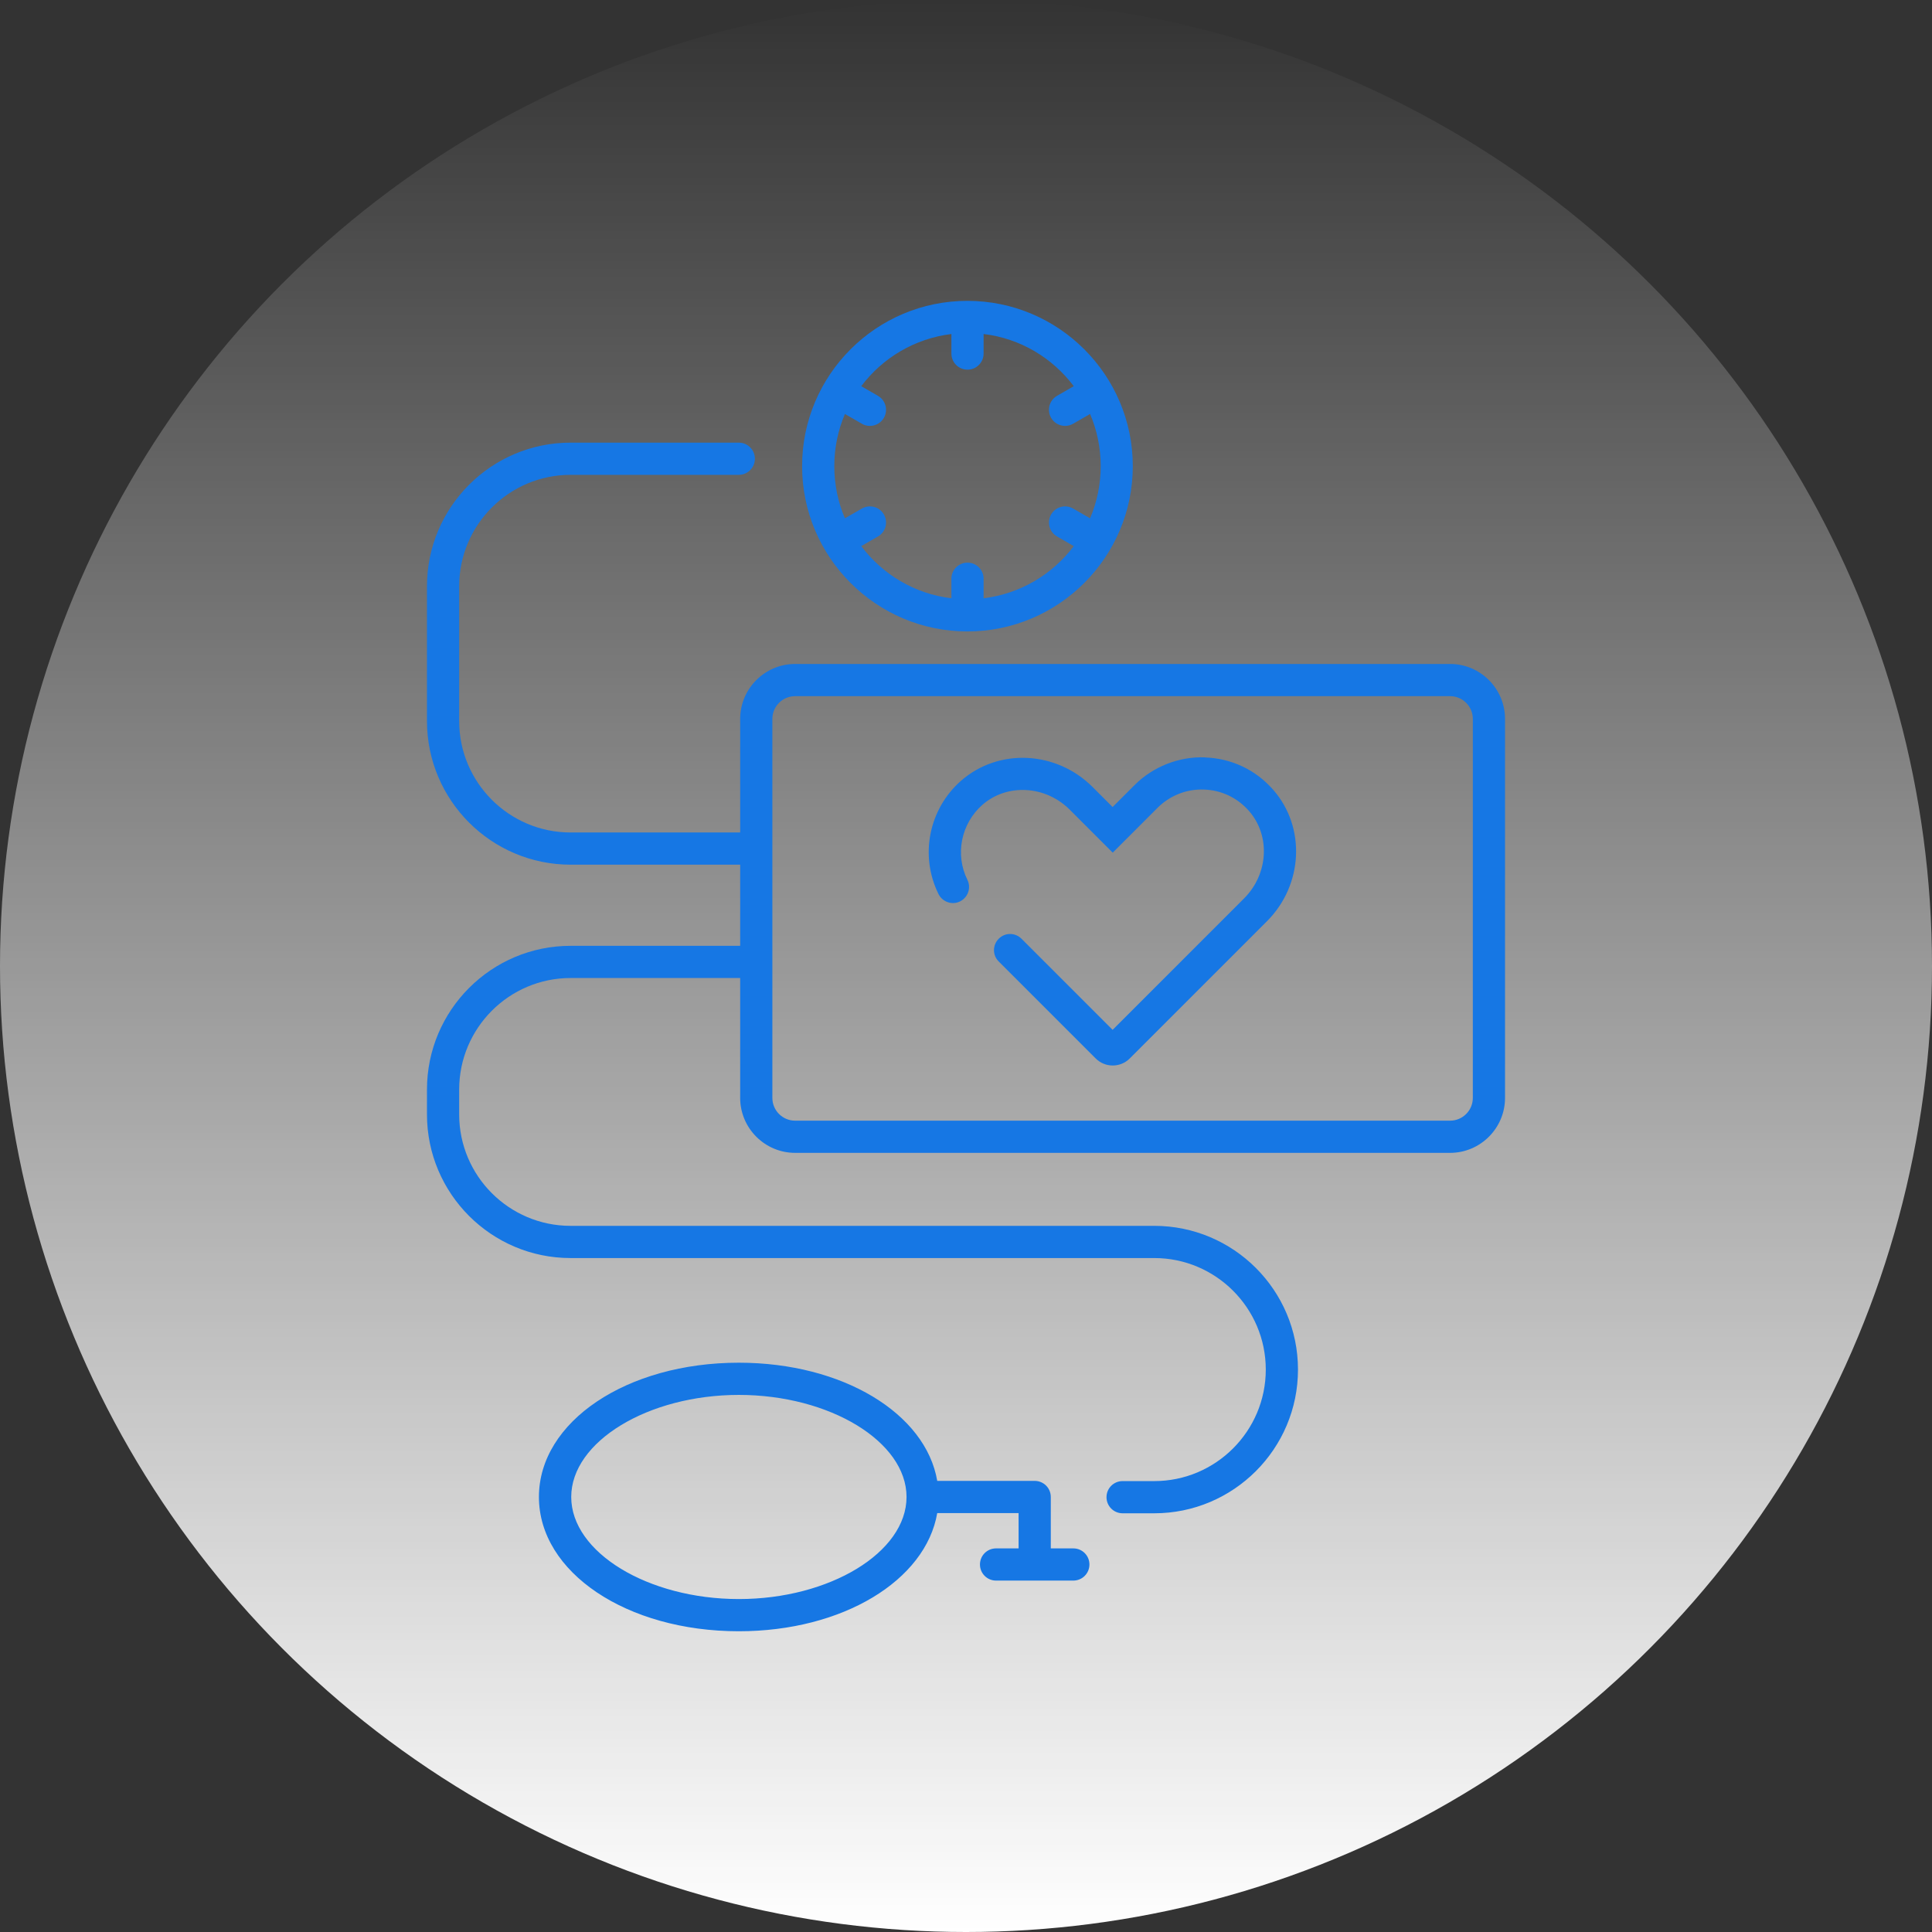 <?xml version="1.0" encoding="UTF-8"?><svg id="Vrstva_3" xmlns="http://www.w3.org/2000/svg" width="180" height="180" xmlns:xlink="http://www.w3.org/1999/xlink" viewBox="0 0 180 180"><rect x="0" y="0" width="180" height="180" fill="#333333" stroke="none"/><defs><style>.cls-1{fill:url(#Nepojmenovaný_přechod_8);}.cls-1,.cls-2{stroke-width:0px;}.cls-2{fill:#1677e4;}</style><linearGradient id="Nepojmenovaný_přechod_8" x1="-277.47" y1="-1868.76" x2="-97.47" y2="-1868.76" gradientTransform="translate(-1778.76 277.47) rotate(90)" gradientUnits="userSpaceOnUse"><stop offset="0" stop-color="#fff" stop-opacity="0"/><stop offset="1" stop-color="#fff"/></linearGradient></defs><circle class="cls-1" cx="90" cy="90" r="90"/><path class="cls-2" d="M90.13,58.83c8.49,0,15.41-6.91,15.41-15.4s-6.91-15.4-15.41-15.4-15.4,6.91-15.4,15.4,6.91,15.4,15.4,15.4ZM78.72,38.57l1.58.91c.24.14.49.2.75.2.52,0,1.02-.27,1.3-.75.41-.72.17-1.63-.55-2.05l-1.56-.9c1.98-2.63,4.97-4.44,8.4-4.86v1.82c0,.83.67,1.5,1.5,1.5s1.5-.67,1.5-1.5v-1.82c3.43.41,6.42,2.23,8.4,4.86l-1.56.9c-.72.41-.96,1.33-.55,2.05.28.48.78.75,1.3.75.25,0,.51-.06.75-.2l1.58-.91c.64,1.49.99,3.14.99,4.86s-.35,3.36-.99,4.86l-1.58-.91c-.72-.41-1.63-.17-2.05.55-.41.72-.17,1.63.55,2.05l1.56.9c-1.98,2.63-4.97,4.44-8.4,4.86v-1.82c0-.83-.67-1.5-1.5-1.5s-1.5.67-1.5,1.5v1.82c-3.43-.41-6.42-2.23-8.4-4.86l1.56-.9c.72-.41.96-1.33.55-2.05-.41-.72-1.33-.96-2.05-.55l-1.58.91c-.64-1.49-.99-3.14-.99-4.86s.35-3.36.99-4.86Z"/><path class="cls-2" d="M135.1,61.86h-61.02c-2.82,0-5.12,2.3-5.12,5.12v10.58h-15.8c-5.73,0-10.38-4.66-10.38-10.38v-12.56c0-5.73,4.66-10.38,10.38-10.38h15.67c.83,0,1.5-.67,1.5-1.5s-.67-1.5-1.5-1.5h-15.67c-7.38,0-13.38,6-13.38,13.38v12.56c0,7.38,6,13.38,13.38,13.38h15.8v7.56h-15.8c-7.38,0-13.38,6-13.38,13.39v2.32c0,7.38,6,13.38,13.38,13.38h54.38c5.73,0,10.39,4.66,10.39,10.39s-4.66,10.39-10.39,10.39h-2.95c-.83,0-1.5.67-1.5,1.5s.67,1.5,1.5,1.5h2.95c7.38,0,13.39-6,13.39-13.39s-6-13.39-13.39-13.39h-54.38c-5.73,0-10.38-4.66-10.38-10.38v-2.32c0-5.73,4.66-10.39,10.38-10.39h15.8v11.17c0,2.82,2.3,5.12,5.12,5.12h61.02c2.82,0,5.12-2.3,5.12-5.12v-35.31c0-2.82-2.3-5.12-5.12-5.12ZM137.22,102.29c0,1.17-.95,2.12-2.12,2.12h-61.02c-1.17,0-2.12-.95-2.12-2.12v-35.31c0-1.17.95-2.12,2.12-2.12h61.02c1.17,0,2.12.95,2.12,2.12v35.31Z"/><path class="cls-2" d="M112.25,70.56c-2.42-.08-4.82.86-6.54,2.58l-2.05,2.05-1.87-1.87c-3.38-3.38-8.76-3.64-12.25-.58-3.01,2.64-3.87,6.98-2.1,10.56.37.74,1.27,1.05,2.01.68.74-.37,1.05-1.27.68-2.01-1.17-2.36-.59-5.23,1.39-6.98,2.3-2.02,5.88-1.82,8.15.45l4,4,4.17-4.17c1.15-1.15,2.71-1.77,4.32-1.71,1.63.05,3.12.76,4.2,1.99,2.02,2.3,1.82,5.88-.45,8.15l-12.25,12.25-8.49-8.49c-.59-.59-1.54-.59-2.12,0-.59.59-.59,1.54,0,2.12l9.03,9.03c.44.44,1.01.66,1.59.66s1.15-.22,1.59-.66l12.78-12.78c3.38-3.38,3.64-8.76.58-12.25-1.63-1.86-3.89-2.93-6.36-3.01Z"/><path class="cls-2" d="M100,144.26h-2.1v-4.79c0-.83-.67-1.5-1.5-1.5,0,0,0,0,0,0h-9.08c-1.07-6.28-8.8-11.01-18.49-11.01-10.44,0-18.62,5.49-18.62,12.51s8.18,12.51,18.62,12.51c9.69,0,17.41-4.73,18.49-11.01h7.58v3.29h-2.1c-.83,0-1.5.67-1.5,1.5s.67,1.5,1.5,1.5h7.2c.83,0,1.5-.67,1.5-1.5s-.67-1.5-1.5-1.5ZM68.84,148.98c-8.47,0-15.62-4.35-15.62-9.51s7.16-9.51,15.62-9.51,15.62,4.35,15.62,9.51-7.16,9.51-15.62,9.51Z"/></svg>